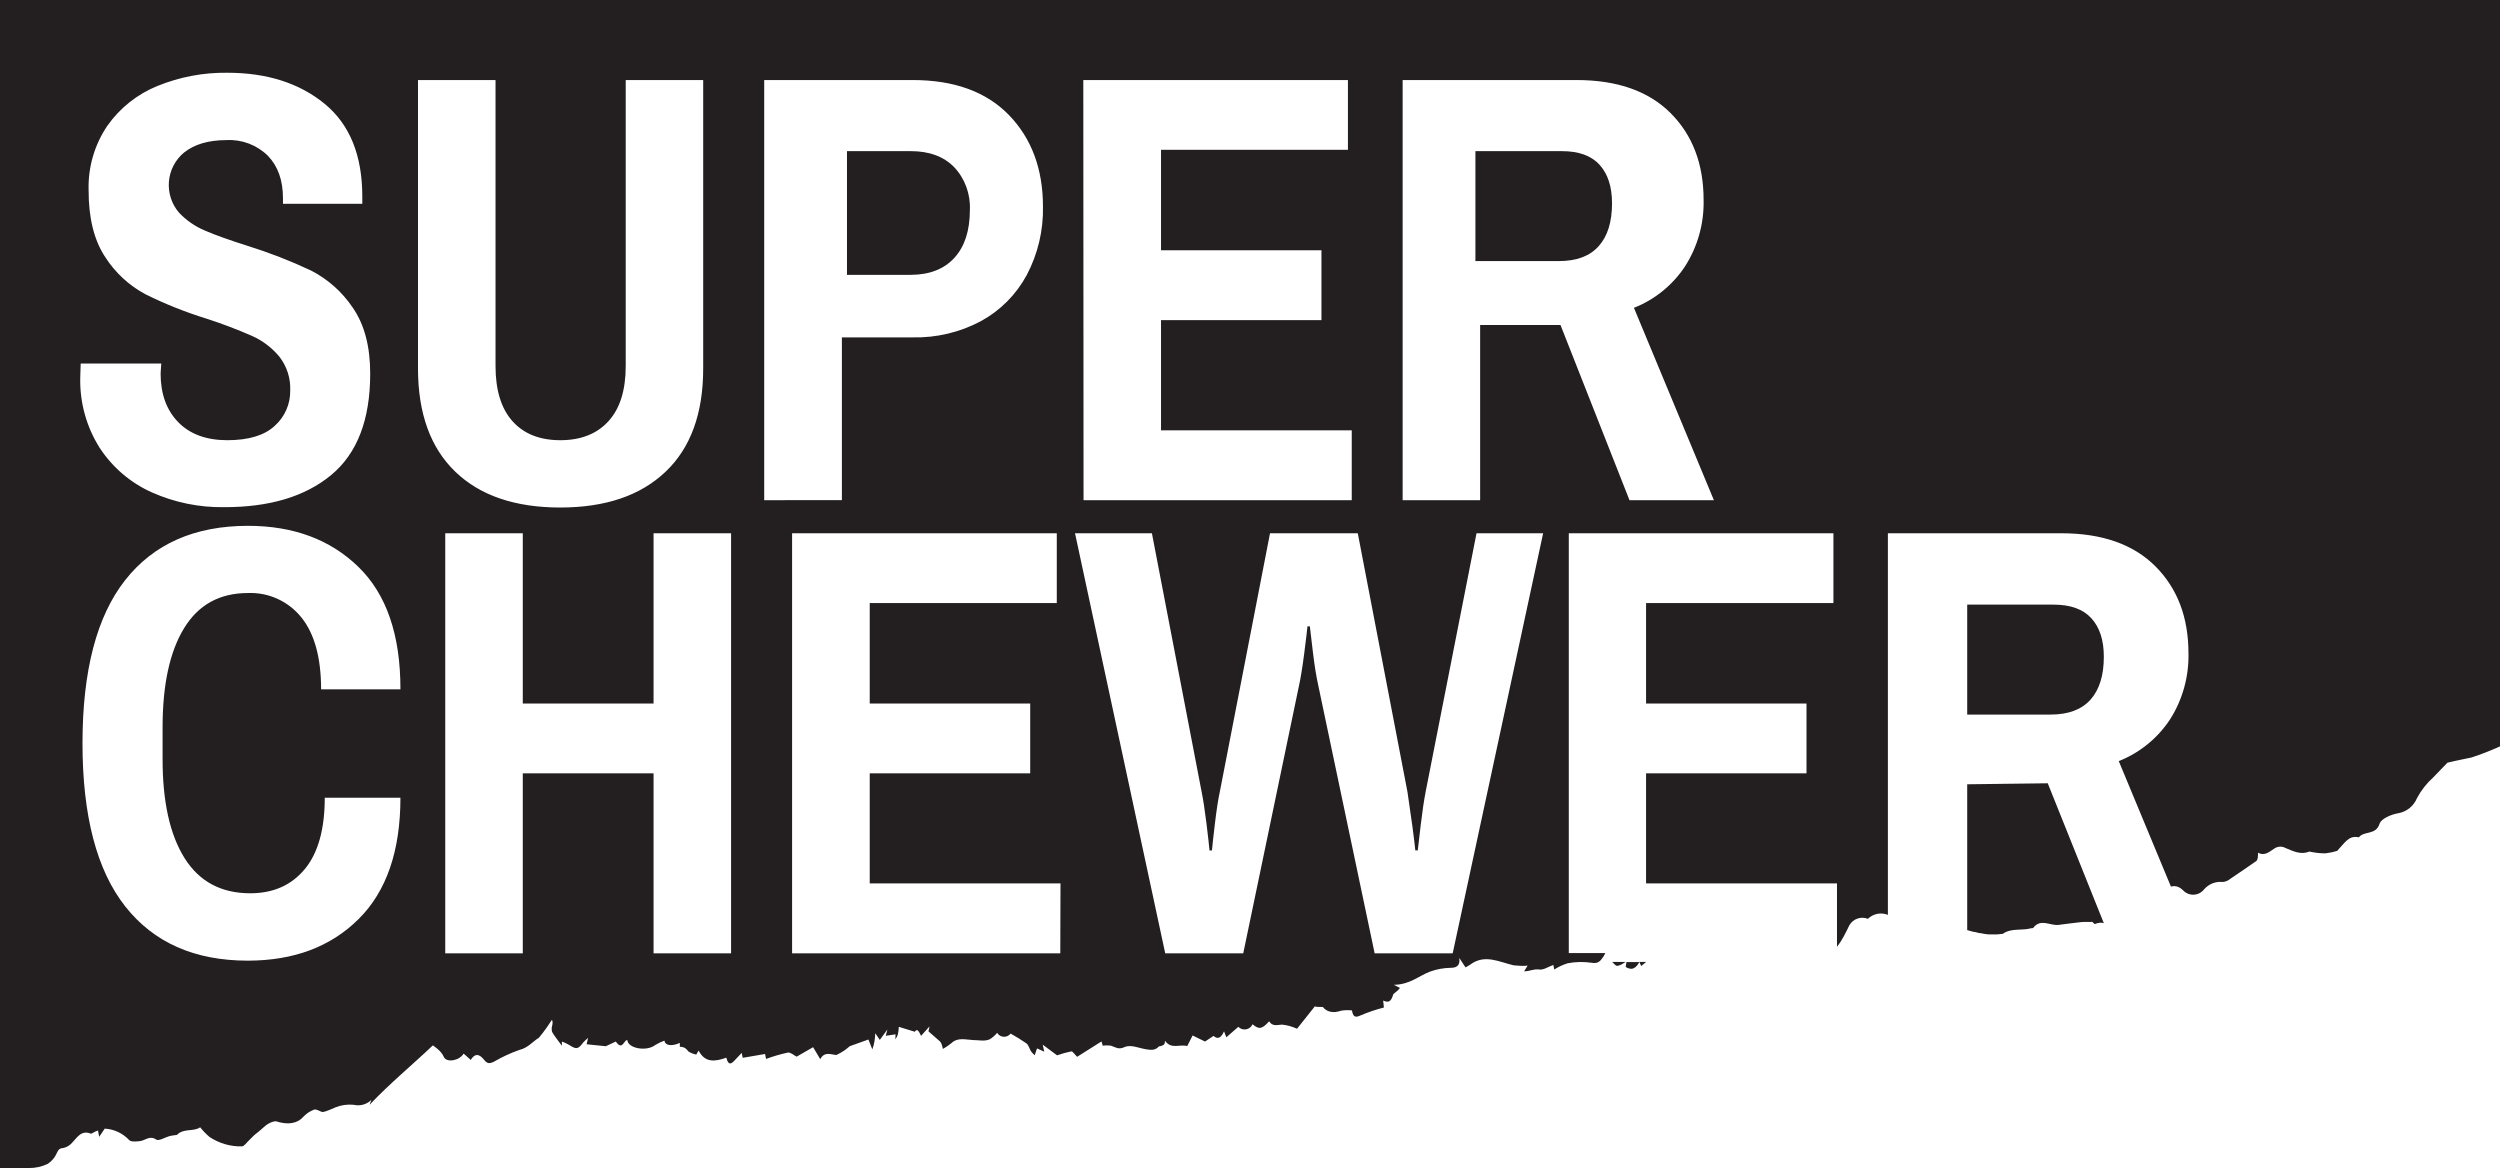 <?xml version="1.0" encoding="UTF-8"?>
<svg width="122px" height="57px" viewBox="0 0 122 57" version="1.1" xmlns="http://www.w3.org/2000/svg" xmlns:xlink="http://www.w3.org/1999/xlink">
    <!-- Generator: Sketch 58 (84663) - https://sketch.com -->
    <title>logo/superchewer/small</title>
    <desc>Created with Sketch.</desc>
    <g id="Homepage-modals" stroke="none" stroke-width="1" fill="none" fill-rule="evenodd">
        <g id="maintenance-mobile" transform="translate(-220, -270)" fill="#231F20">
            <g id="logo/superchewer/small" transform="translate(220, 270)">
                <g id="SuperChewer">
                    <path d="M76.224,7.376 L72,7.376 L72,12.741 L76.069,12.741 C76.936,12.741 77.585,12.498 78.016,12.012 C78.451,11.528 78.667,10.829 78.667,9.92 C78.667,9.114 78.465,8.49 78.06,8.043 C77.656,7.596 77.04,7.376 76.224,7.376 Z" id="Shape" fill-rule="nonzero"></path>
                    <path d="M46.579,12.577 C47.078,12.027 47.329,11.252 47.33,10.251 C47.366,9.473 47.089,8.715 46.565,8.159 C46.056,7.637 45.352,7.376 44.453,7.376 L41.333,7.376 L41.333,13.412 L44.453,13.412 C45.37,13.407 46.079,13.128 46.579,12.577 Z" id="Shape" fill-rule="nonzero"></path>
                    <path d="M0,0 L0,57 L1.402,57 C1.721,57.005 2.037,56.936 2.325,56.798 C2.526,56.671 2.684,56.484 2.775,56.263 C2.853,56.102 2.903,56.035 3.089,56.023 C3.254,55.987 3.403,55.898 3.515,55.77 C3.774,55.498 3.969,55.13 4.447,55.327 C4.647,55.214 4.717,55.189 4.788,55.168 C4.788,55.245 4.814,55.322 4.84,55.476 L5.111,55.077 C5.564,55.101 5.99,55.3 6.301,55.633 C6.389,55.731 6.649,55.707 6.822,55.688 C7.086,55.659 7.298,55.39 7.629,55.613 C7.753,55.695 8.053,55.5 8.276,55.44 C8.394,55.414 8.513,55.396 8.633,55.385 C8.966,55.043 9.426,55.243 9.768,55.014 C9.906,55.185 10.059,55.342 10.225,55.484 C10.692,55.795 11.241,55.956 11.8,55.943 C11.917,55.943 12.038,55.753 12.153,55.647 C12.267,55.541 12.391,55.394 12.533,55.293 C12.828,55.079 13.055,54.742 13.466,54.718 C14.061,54.911 14.519,54.823 14.799,54.504 C14.945,54.345 15.126,54.224 15.327,54.15 C15.434,54.112 15.591,54.225 15.727,54.268 C15.932,54.247 16.151,54.128 16.381,54.035 C16.661,53.925 16.963,53.884 17.262,53.914 C17.571,53.988 17.895,53.897 18.123,53.674 C18.095,53.758 18.064,53.84 18.035,53.914 C19.013,52.879 20.103,51.984 21.124,51.014 C21.389,51.196 21.559,51.36 21.654,51.568 C21.776,51.874 22.414,51.772 22.625,51.416 C22.742,51.522 22.863,51.621 22.973,51.724 C23.163,51.414 23.365,51.399 23.618,51.712 C23.775,51.907 23.872,51.922 24.105,51.811 C24.5,51.58 24.916,51.387 25.348,51.236 C25.776,51.13 25.981,50.839 26.299,50.641 C26.587,50.295 26.763,50.028 26.937,49.765 C26.988,49.883 26.961,49.971 26.944,50.061 C26.915,50.159 26.915,50.264 26.944,50.362 C27.085,50.603 27.256,50.803 27.42,51.034 C27.42,50.993 27.42,50.925 27.42,50.827 C27.544,50.872 27.663,50.927 27.777,50.993 C28.125,51.221 28.21,51.209 28.46,50.875 C28.535,50.795 28.614,50.719 28.698,50.649 C28.662,50.805 28.646,50.889 28.627,50.961 L29.562,51.055 L30.052,50.827 C30.376,51.306 30.457,50.721 30.614,50.757 C30.642,51.161 31.549,51.33 31.977,50.997 C32.118,50.91 32.268,50.838 32.425,50.783 C32.458,51.024 32.77,51.074 33.176,50.894 C33.176,50.918 33.176,50.981 33.176,51.082 C33.436,51.088 33.509,51.208 33.598,51.315 C33.715,51.385 33.843,51.435 33.976,51.464 C34.009,51.404 34.059,51.32 34.093,51.267 C34.404,51.878 34.902,51.809 35.442,51.614 C35.508,51.84 35.589,52.037 35.839,51.758 C35.951,51.633 36.077,51.517 36.196,51.38 C36.213,51.469 36.227,51.537 36.244,51.621 L37.336,51.435 C37.35,51.503 37.367,51.597 37.384,51.676 C37.73,51.548 38.085,51.445 38.445,51.366 C38.581,51.342 38.747,51.503 38.876,51.565 L39.68,51.103 L40.027,51.686 C40.244,51.296 40.539,51.464 40.813,51.484 C41.136,51.334 41.303,51.197 41.467,51.055 C41.467,51.055 41.771,50.946 42.378,50.728 L42.569,51.209 C42.671,50.945 42.697,50.704 42.714,50.422 L42.935,50.747 L43.304,50.239 L43.226,50.547 L43.701,50.475 C43.701,50.545 43.701,50.629 43.69,50.716 C43.83,50.543 43.849,50.367 43.861,50.109 L44.644,50.35 C44.756,50.17 44.841,50.324 44.948,50.55 L45.36,50.09 C45.324,50.256 45.308,50.331 45.31,50.331 L45.86,50.812 C45.938,50.877 45.972,51.01 46.014,51.188 C46.157,51.106 46.293,51.014 46.421,50.911 C46.743,50.603 47.135,50.742 47.487,50.754 C47.766,50.754 48.049,50.834 48.308,50.713 C48.441,50.629 48.559,50.524 48.661,50.403 C48.729,50.516 48.848,50.588 48.98,50.595 C49.111,50.602 49.237,50.544 49.317,50.439 C49.584,50.585 49.843,50.746 50.093,50.92 C50.2,51.005 50.236,51.183 50.317,51.308 C50.369,51.377 50.428,51.44 50.493,51.496 C50.524,51.404 50.557,51.31 50.607,51.161 L50.959,51.322 C50.938,51.226 50.921,51.144 50.885,50.981 L51.585,51.5 C51.813,51.419 52.047,51.354 52.285,51.306 C52.347,51.306 52.43,51.44 52.563,51.573 L53.753,50.822 C53.77,50.882 53.796,50.971 53.815,51.031 C53.949,51.011 54.085,51.011 54.219,51.031 C54.436,51.099 54.574,51.238 54.876,51.099 C55.178,50.959 55.571,51.147 55.923,51.204 C56.161,51.241 56.368,51.274 56.554,51.065 C56.849,51.017 56.849,50.928 56.849,50.786 C57.158,51.229 57.584,50.94 57.936,51.05 C58.024,50.875 58.115,50.699 58.2,50.531 L58.805,50.827 L59.221,50.552 C59.414,50.728 59.585,50.668 59.733,50.328 C59.771,50.432 59.799,50.507 59.845,50.62 L60.43,50.109 C60.529,50.211 60.671,50.257 60.81,50.232 C60.949,50.207 61.067,50.114 61.125,49.984 C61.439,50.249 61.587,50.225 61.934,49.84 C62.093,50.097 62.31,50.02 62.56,50.001 C62.814,50.026 63.063,50.095 63.295,50.203 L64.166,49.108 C64.18,49.132 64.31,49.144 64.556,49.142 C64.756,49.397 65.077,49.45 65.449,49.322 C65.622,49.292 65.799,49.287 65.975,49.308 C66.022,49.549 66.079,49.71 66.403,49.549 C66.769,49.392 67.147,49.265 67.533,49.168 C67.533,49.118 67.514,48.985 67.498,48.827 C67.838,48.99 67.916,48.764 67.997,48.509 C68.242,48.321 68.273,48.266 68.318,48.213 L68.021,48.059 C68.809,48.047 69.254,47.614 69.782,47.416 C70.108,47.297 70.451,47.234 70.798,47.229 C71.036,47.229 71.274,47.156 71.214,46.747 L71.517,47.209 C71.598,47.166 71.678,47.119 71.755,47.067 C72.469,46.545 73.166,46.949 73.868,47.108 C74.311,47.148 74.43,47.137 74.548,47.12 C74.465,47.26 74.422,47.33 74.377,47.402 C74.667,47.397 74.855,47.272 75.115,47.313 C75.322,47.344 75.56,47.176 75.802,47.089 C75.802,47.108 75.824,47.19 75.848,47.313 C76.051,47.181 76.272,47.078 76.504,47.007 C76.89,46.934 77.285,46.926 77.673,46.983 C77.999,47.046 78.111,46.88 78.246,46.682 C78.282,46.628 78.312,46.571 78.337,46.511 L76.557,46.511 L76.557,26.023 L89.471,26.023 L89.471,29.431 L80.328,29.431 L80.328,34.334 L88.157,34.334 L88.157,37.739 L80.328,37.739 L80.328,43.111 L89.645,43.111 L89.645,46.201 C89.901,45.881 90.073,45.515 90.249,45.152 C90.433,44.836 90.817,44.704 91.153,44.839 C91.412,44.585 91.795,44.509 92.129,44.646 L92.129,26.023 L100.591,26.023 C102.58,26.023 104.112,26.562 105.186,27.638 C106.26,28.715 106.797,30.129 106.797,31.881 C106.822,33.025 106.508,34.15 105.895,35.111 C105.287,36.031 104.415,36.74 103.396,37.142 L105.942,43.267 C106.204,43.185 106.409,43.33 106.518,43.431 C106.652,43.582 106.844,43.666 107.045,43.661 C107.245,43.655 107.433,43.561 107.558,43.402 C107.787,43.137 108.129,43.002 108.474,43.041 C108.606,43.029 108.73,42.977 108.831,42.892 C109.26,42.608 109.681,42.312 110.107,42.018 C110.19,41.948 110.19,41.792 110.19,41.611 C110.528,41.794 110.754,41.554 110.992,41.407 C111.154,41.297 111.363,41.288 111.534,41.383 C111.896,41.53 112.272,41.732 112.691,41.556 C113.056,41.629 113.266,41.644 113.476,41.643 C113.671,41.621 113.864,41.582 114.052,41.525 C114.428,41.128 114.621,40.75 115.113,40.861 C115.366,40.531 115.937,40.774 116.122,40.201 C116.203,39.946 116.705,39.739 117.046,39.684 C117.451,39.609 117.792,39.332 117.95,38.947 C118.152,38.568 118.419,38.227 118.738,37.941 C118.976,37.701 119.197,37.46 119.435,37.219 C119.989,37.086 120.303,37.036 120.613,36.964 C121.085,36.81 121.548,36.629 122,36.423 L122,0 L0,0 Z M3.938,17.742 L7.869,17.742 L7.838,18.223 C7.838,19.22 8.124,20.012 8.695,20.599 C9.266,21.186 10.064,21.48 11.089,21.482 C12.134,21.482 12.908,21.248 13.409,20.779 C13.896,20.345 14.172,19.717 14.163,19.061 C14.188,18.461 13.999,17.873 13.63,17.403 C13.271,16.969 12.819,16.625 12.307,16.397 C11.588,16.081 10.853,15.801 10.106,15.559 C9.071,15.241 8.062,14.839 7.091,14.356 C6.297,13.932 5.624,13.308 5.135,12.546 C4.593,11.728 4.322,10.642 4.324,9.287 C4.291,8.165 4.612,7.061 5.24,6.135 C5.856,5.263 6.707,4.589 7.691,4.192 C8.771,3.754 9.925,3.535 11.089,3.55 C13.021,3.55 14.603,4.053 15.834,5.059 C17.065,6.065 17.68,7.574 17.68,9.586 L17.68,9.944 L13.809,9.944 L13.809,9.675 C13.809,8.799 13.562,8.106 13.069,7.598 C12.533,7.073 11.805,6.797 11.06,6.837 C10.173,6.837 9.48,7.042 8.976,7.449 C8.552,7.801 8.288,8.311 8.243,8.863 C8.199,9.416 8.377,9.963 8.738,10.38 C9.093,10.754 9.521,11.05 9.994,11.249 C10.497,11.467 11.191,11.716 12.076,11.995 C13.133,12.325 14.167,12.727 15.17,13.198 C15.99,13.616 16.692,14.238 17.209,15.006 C17.78,15.824 18.066,16.9 18.066,18.235 C18.066,20.482 17.431,22.13 16.162,23.181 C14.893,24.232 13.148,24.755 10.927,24.75 C9.717,24.767 8.518,24.521 7.41,24.028 C6.376,23.566 5.494,22.814 4.869,21.862 C4.214,20.83 3.882,19.622 3.917,18.397 L3.938,17.742 Z M9.007,41.876 C9.725,43.02 10.794,43.592 12.212,43.592 C13.335,43.592 14.222,43.199 14.873,42.413 C15.523,41.627 15.848,40.466 15.848,38.93 L19.541,38.93 C19.541,41.523 18.862,43.496 17.502,44.848 C16.142,46.201 14.34,46.878 12.096,46.88 C9.495,46.88 7.501,45.997 6.111,44.232 C4.721,42.467 4.026,39.814 4.026,36.273 C4.026,32.726 4.721,30.071 6.111,28.307 C7.501,26.544 9.495,25.662 12.096,25.66 C14.317,25.66 16.114,26.327 17.488,27.662 C18.862,28.997 19.546,30.99 19.541,33.641 L15.67,33.641 C15.67,32.107 15.352,30.941 14.718,30.144 C14.083,29.345 13.112,28.899 12.1,28.94 C10.72,28.94 9.68,29.513 8.981,30.659 C8.281,31.804 7.932,33.423 7.934,35.515 L7.934,37.01 C7.93,39.11 8.288,40.732 9.007,41.876 Z M20.398,17.983 L20.398,3.906 L24.182,3.906 L24.182,17.865 C24.182,19.041 24.458,19.938 25.01,20.555 C25.562,21.173 26.34,21.482 27.344,21.482 C28.348,21.482 29.131,21.173 29.693,20.555 C30.254,19.938 30.535,19.041 30.535,17.865 L30.535,3.906 L34.316,3.906 L34.316,17.983 C34.316,20.174 33.706,21.853 32.484,23.017 C31.262,24.182 29.549,24.766 27.344,24.767 C25.136,24.767 23.426,24.184 22.216,23.017 C21.006,21.851 20.4,20.173 20.398,17.983 Z M35.677,46.523 L31.894,46.523 L31.894,37.737 L25.512,37.737 L25.512,46.523 L21.728,46.523 L21.728,26.023 L25.512,26.023 L25.512,34.334 L31.894,34.334 L31.894,26.023 L35.677,26.023 L35.677,46.523 Z M37.293,24.409 L37.293,3.906 L44.532,3.906 C46.561,3.906 48.128,4.474 49.232,5.61 C50.336,6.746 50.891,8.23 50.897,10.062 C50.923,11.236 50.649,12.397 50.1,13.432 C49.586,14.381 48.81,15.159 47.868,15.672 C46.842,16.219 45.696,16.491 44.537,16.464 L41.084,16.464 L41.084,24.406 L37.293,24.409 Z M51.742,46.523 L38.654,46.523 L38.654,26.023 L51.571,26.023 L51.571,29.431 L42.443,29.431 L42.443,34.334 L50.274,34.334 L50.274,37.739 L42.443,37.739 L42.443,43.111 L51.752,43.111 L51.742,46.523 Z M52.865,3.906 L65.779,3.906 L65.779,7.311 L56.658,7.311 L56.658,12.214 L64.487,12.214 L64.487,15.622 L56.658,15.622 L56.658,21.001 L65.965,21.001 L65.965,24.409 L52.877,24.409 L52.865,3.906 Z M70.891,46.523 L67.083,46.523 L64.335,33.465 C64.237,33.027 64.149,32.484 64.071,31.836 C63.99,31.188 63.942,30.765 63.921,30.565 L63.804,30.565 C63.783,30.784 63.731,31.231 63.643,31.91 C63.555,32.589 63.469,33.113 63.39,33.465 L60.67,46.523 L56.863,46.523 L52.461,26.023 L56.213,26.023 L58.638,38.634 C58.716,39.013 58.795,39.531 58.876,40.189 C58.957,40.847 59.006,41.285 59.024,41.503 L59.143,41.503 C59.162,41.285 59.211,40.841 59.29,40.172 C59.37,39.503 59.449,38.991 59.528,38.634 L61.977,26.023 L66.26,26.023 L68.683,38.637 C68.76,39.155 68.84,39.708 68.921,40.295 C68.999,40.885 69.049,41.287 69.068,41.498 L69.187,41.498 C69.206,41.301 69.256,40.877 69.335,40.228 C69.413,39.578 69.492,39.048 69.573,38.63 L72.054,26.023 L75.305,26.023 L70.891,46.523 Z M79.519,24.409 L76.152,15.86 L72.231,15.86 L72.231,24.409 L68.449,24.409 L68.449,3.906 L76.93,3.906 C78.92,3.906 80.451,4.444 81.525,5.519 C82.599,6.593 83.136,8.009 83.136,9.764 C83.161,10.907 82.847,12.031 82.234,12.991 C81.628,13.912 80.755,14.621 79.736,15.022 L83.638,24.409 L79.519,24.409 Z" id="Shape" fill-rule="nonzero"></path>
                    <path d="M79.373,46.941 C79.359,47.017 79.346,47.097 79.333,47.182 C79.367,47.208 79.402,47.23 79.438,47.247 L79.461,47.247 C79.491,47.26 79.522,47.268 79.553,47.273 C79.578,47.278 79.604,47.278 79.629,47.273 L79.656,47.273 C79.681,47.267 79.705,47.257 79.729,47.244 L79.74,47.244 C79.761,47.231 79.782,47.215 79.801,47.197 C79.804,47.199 79.808,47.199 79.811,47.197 C79.834,47.177 79.855,47.154 79.874,47.128 L79.883,47.128 L79.939,47.047 C79.96,47.016 79.981,46.983 80,46.949 L79.375,46.949 L79.373,46.941 Z" id="Shape" fill-rule="nonzero"></path>
                    <path d="M78.69,46.958 L78.747,47.015 L78.767,47.035 L78.83,47.095 L78.883,47.129 L78.9,47.129 C78.918,47.135 78.938,47.135 78.957,47.129 C79.001,47.119 79.043,47.103 79.083,47.082 L79.103,47.082 C79.177,47.042 79.25,46.988 79.333,46.941 L78.667,46.941 L78.69,46.958 Z" id="Shape" fill-rule="nonzero"></path>
                    <path d="M80.09,47.142 L80.333,46.941 L80,46.941 C80.027,47.005 80.057,47.069 80.09,47.142 Z" id="Shape" fill-rule="nonzero"></path>
                    <path d="M100.213,29.506 L96,29.506 L96,34.871 L100.069,34.871 C100.935,34.871 101.584,34.628 102.016,34.144 C102.451,33.657 102.667,32.96 102.667,32.048 C102.667,31.244 102.465,30.617 102.06,30.173 C101.656,29.728 101.045,29.506 100.213,29.506 Z" id="Shape" fill-rule="nonzero"></path>
                    <path d="M96,38.273 L96,45.389 L96.133,45.427 L96.322,45.479 L96.369,45.479 C96.443,45.5 96.517,45.517 96.591,45.536 L96.641,45.536 L96.813,45.569 L96.889,45.581 L97.042,45.6 L97.123,45.6 L97.28,45.6 L97.361,45.6 C97.437,45.6 97.516,45.6 97.599,45.583 C97.683,45.567 97.704,45.583 97.738,45.569 C98.157,45.275 98.662,45.427 99.113,45.299 C99.146,45.299 99.201,45.299 99.215,45.287 C99.578,44.801 100.045,45.183 100.457,45.135 C100.819,45.092 101.172,45.038 101.544,45 C101.711,44.981 101.885,45 102.111,44.988 C102.111,44.988 102.199,45.104 102.235,45.09 L102.357,45.05 C102.391,45.04 102.426,45.034 102.462,45.031 C102.531,45.023 102.601,45.03 102.667,45.052 L99.93,38.224 L96,38.273 Z" id="Shape" fill-rule="nonzero"></path>
                </g>
            </g>
        </g>
    </g>
</svg>